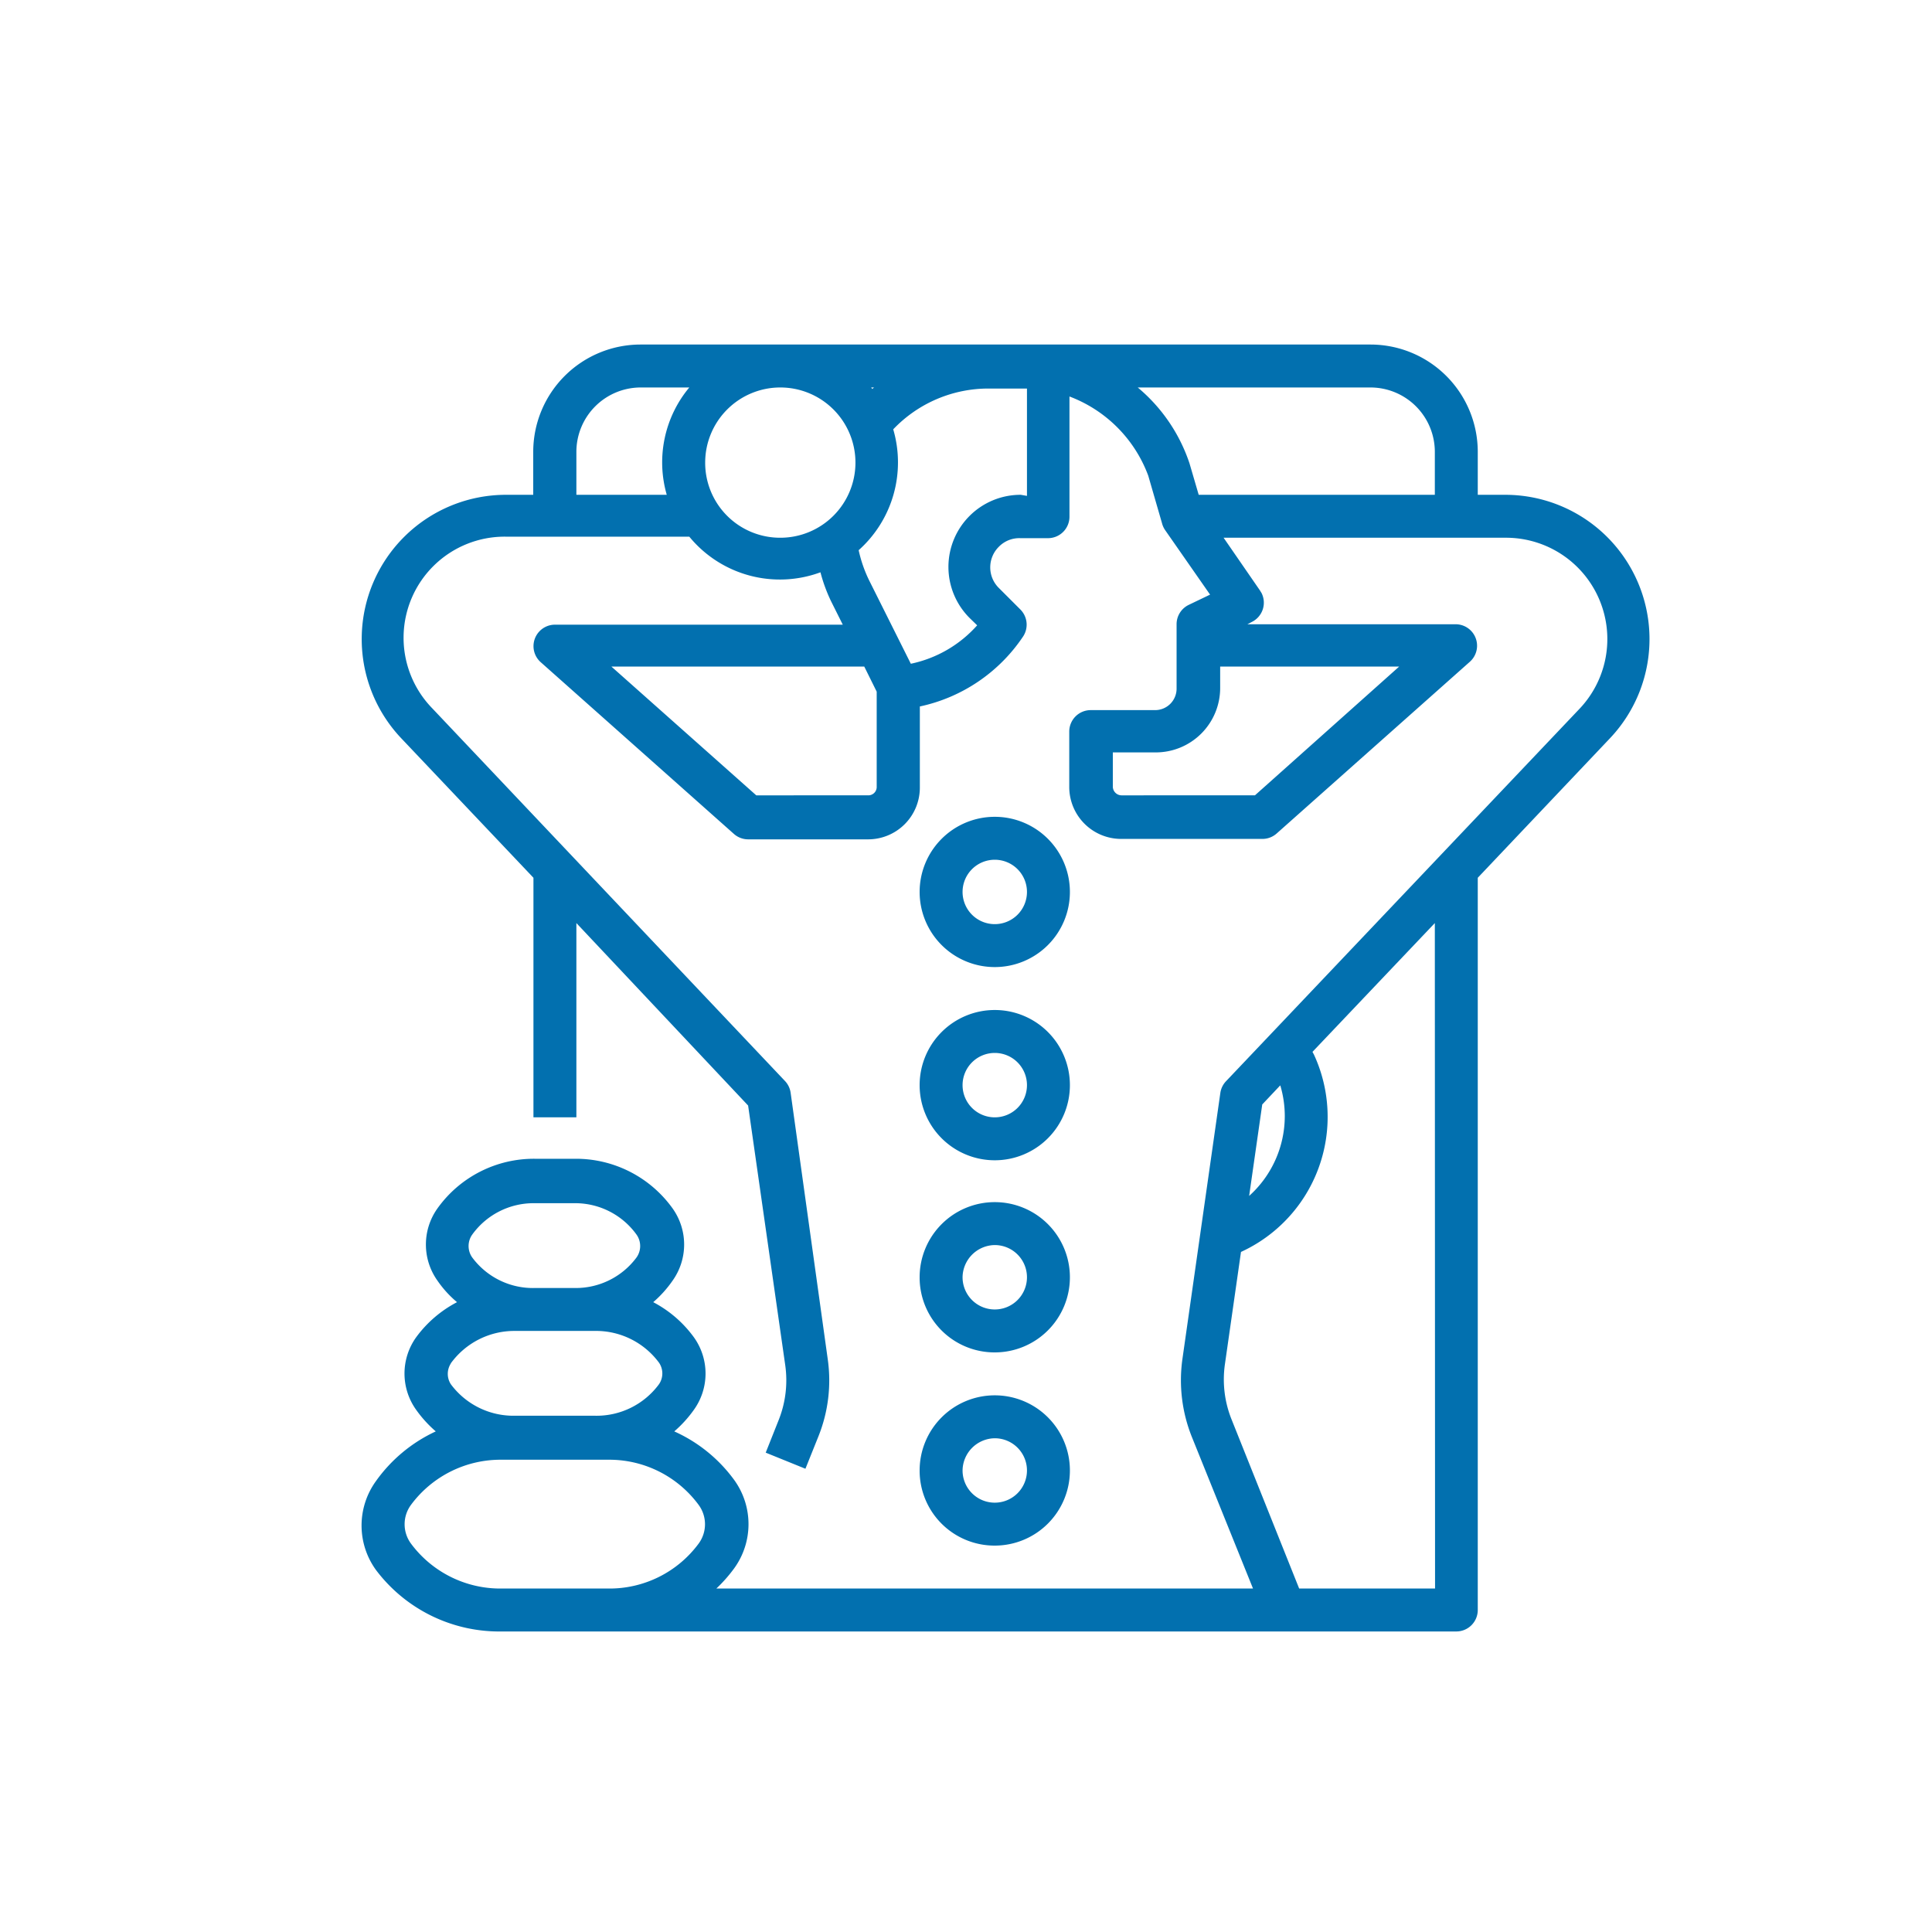 <svg xmlns="http://www.w3.org/2000/svg" viewBox="0 0 90 90"><defs><style>.cls-1{fill:#0270af;}.cls-2{fill:none;}</style></defs><g id="Livello_2" data-name="Livello 2"><path class="cls-1" d="M70.12,23.05H68.84v-2a5,5,0,0,0-5-5h-34a5,5,0,0,0-5,5v2H23.57a6.72,6.72,0,0,0-4.88,11.34l6.16,6.5V52.05h2V43l8,8.5,1.73,12.1a5,5,0,0,1-.31,2.56l-.6,1.51,1.85.75.61-1.52a7,7,0,0,0,.43-3.58L36.83,50.9a1,1,0,0,0-.26-.54L20.14,33a4.71,4.71,0,0,1,3.43-8h8.54a5.46,5.46,0,0,0,6.11,1.66A7.44,7.44,0,0,0,38.71,28l.55,1.1H25.85a1,1,0,0,0-.67,1.74l9,8a1,1,0,0,0,.67.26h5.6a2.41,2.41,0,0,0,2.4-2.39l0-3.8a7.73,7.73,0,0,0,4.81-3.26,1,1,0,0,0-.13-1.26l-1-1a1.35,1.35,0,0,1,0-1.92,1.33,1.33,0,0,1,1-.4h1.29a1,1,0,0,0,1-1V18.47a6.27,6.27,0,0,1,3.67,3.69l.64,2.21a1,1,0,0,0,.15.33l2.09,3-1,.48a1,1,0,0,0-.56.9v3a1,1,0,0,1-1,1h-3a1,1,0,0,0-1,1v2.6a2.42,2.42,0,0,0,2.4,2.4h6.6a1,1,0,0,0,.67-.26l9-8a1,1,0,0,0-.67-1.74H58.11l.21-.11a1,1,0,0,0,.45-1.34l-.08-.13L57,25.05H70.12a4.72,4.72,0,0,1,3.43,8L57.12,50.36a1,1,0,0,0-.27.54L55.08,63.32a7.1,7.1,0,0,0,.43,3.59L58.37,74h-25a6.8,6.8,0,0,0,.83-.94,3.51,3.51,0,0,0,0-4.12,7,7,0,0,0-2.79-2.26,5.63,5.63,0,0,0,.91-1,2.9,2.9,0,0,0,0-3.39,5.49,5.49,0,0,0-1.89-1.63,5.3,5.3,0,0,0,.9-1,2.9,2.9,0,0,0,0-3.37,5.54,5.54,0,0,0-4.55-2.31H24.93a5.52,5.52,0,0,0-4.55,2.31,2.9,2.9,0,0,0,0,3.37,5,5,0,0,0,.91,1,5.53,5.53,0,0,0-1.9,1.63,2.9,2.9,0,0,0,0,3.39,5.63,5.63,0,0,0,.91,1A7.06,7.06,0,0,0,17.51,69a3.53,3.53,0,0,0,0,4.13A7.19,7.19,0,0,0,23.38,76H67.84a1,1,0,0,0,1-1V40.89L75,34.39a6.72,6.72,0,0,0-4.88-11.34Zm-29.54-5h.14a.27.27,0,0,0-.08.07Zm-13.73,5v-2a3,3,0,0,1,3-3h2.26a5.45,5.45,0,0,0-1.05,5Zm6-1.5a3.5,3.5,0,1,1,3.5,3.5A3.49,3.49,0,0,1,32.85,21.55Zm7.6,15.5H35.23l-6.75-6H40.26l.58,1.17v.83h0l0,3.59a.39.39,0,0,1-.39.41Zm7.1-14a3.36,3.36,0,0,0-2.38,5.74l.35.34a5.69,5.69,0,0,1-3.09,1.79l-.66-1.32L40.5,27.06A6.17,6.17,0,0,1,40,25.63,5.48,5.48,0,0,0,41.61,20a6.12,6.12,0,0,1,4.46-1.9h1.77v5Zm5.45-5H63.84a3,3,0,0,1,3,3v2h-11l-.43-1.47A7.83,7.83,0,0,0,53,18.05Zm5.46,19H52.24a.41.41,0,0,1-.4-.4v-1.6h2a3,3,0,0,0,3-3v-1h8.34ZM22,57.51a3.52,3.52,0,0,1,2.91-1.46h1.83a3.52,3.52,0,0,1,2.91,1.46.92.92,0,0,1,0,1.07A3.52,3.52,0,0,1,26.76,60H24.93A3.52,3.52,0,0,1,22,58.58.92.92,0,0,1,22,57.51Zm-1,6A3.66,3.66,0,0,1,24,62H27.7a3.65,3.65,0,0,1,3,1.48.89.89,0,0,1,0,1,3.61,3.61,0,0,1-3,1.47H24a3.63,3.63,0,0,1-3-1.47A.89.89,0,0,1,21,63.52ZM25.85,74H23.38a5.18,5.18,0,0,1-4.24-2.1,1.52,1.52,0,0,1,0-1.79A5.19,5.19,0,0,1,23.38,68h4.94a5.17,5.17,0,0,1,4.23,2.11,1.52,1.52,0,0,1,0,1.79A5.16,5.16,0,0,1,28.32,74Zm34-22a5,5,0,0,1-1.66,3.71l.61-4.26.84-.89a5,5,0,0,1,.21,1.44Zm7,22H60.52l-3.15-7.88a5,5,0,0,1-.31-2.56l.75-5.24a6.92,6.92,0,0,0,3.4-9.19L61.14,49l5.7-6Z"/><path class="cls-1" d="M46.34,45.05a3.5,3.5,0,1,0-3.5-3.5A3.5,3.5,0,0,0,46.34,45.05Zm0-5a1.5,1.5,0,1,1-1.5,1.5A1.5,1.5,0,0,1,46.34,40.05Z"/><path class="cls-1" d="M46.34,54.05a3.5,3.5,0,1,0-3.5-3.5A3.5,3.5,0,0,0,46.34,54.05Zm0-5a1.5,1.5,0,1,1-1.5,1.5A1.5,1.5,0,0,1,46.34,49.05Z"/><path class="cls-1" d="M46.34,63a3.5,3.5,0,1,0-3.5-3.5A3.49,3.49,0,0,0,46.34,63Zm0-5a1.5,1.5,0,1,1-1.5,1.5A1.52,1.52,0,0,1,46.34,58Z"/><path class="cls-1" d="M46.34,72a3.5,3.5,0,1,0-3.5-3.5A3.49,3.49,0,0,0,46.34,72Zm0-5a1.5,1.5,0,1,1-1.5,1.5A1.52,1.52,0,0,1,46.34,67Z"/><rect class="cls-2" width="90" height="90"/></g></svg>
